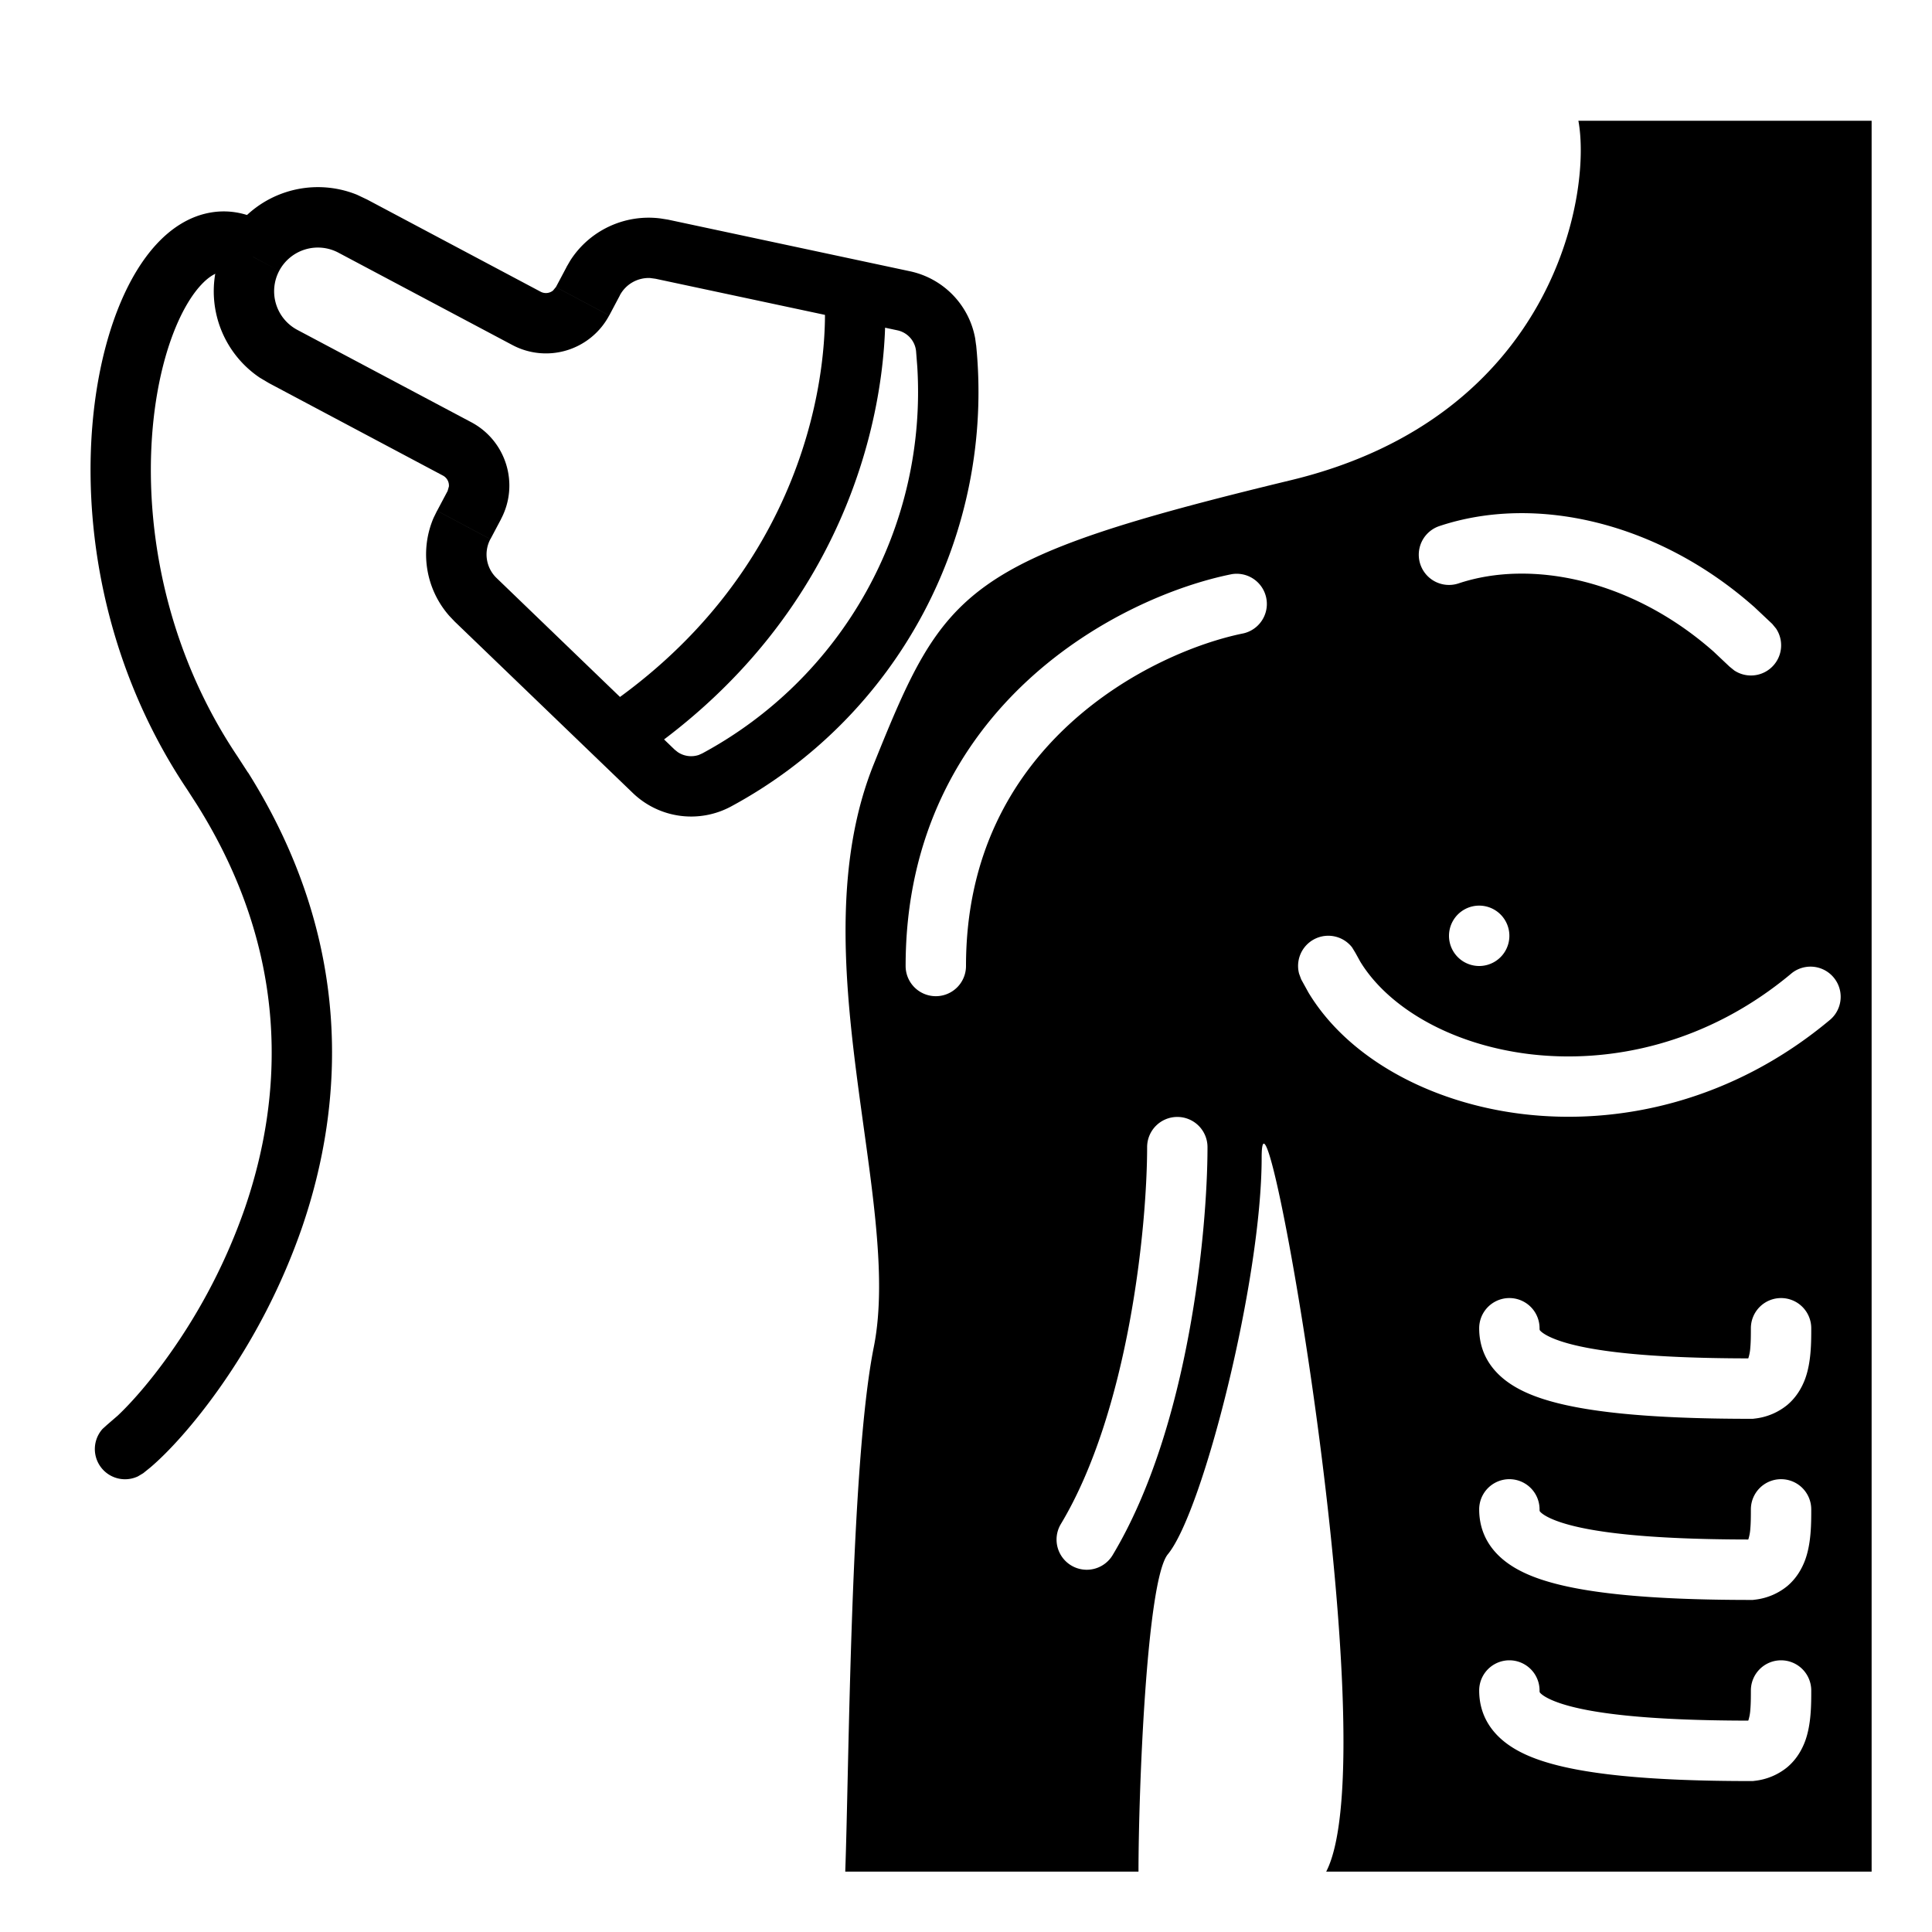 <svg width="32" height="32" fill="none" xmlns="http://www.w3.org/2000/svg"><g clip-path="url(#a)" fill="#000"><path d="m6.075 3.302 2.88 1.53a.186.186 0 0 0 .205-.02l.047-.057.883.47a1.186 1.186 0 0 1-1.603.49l-2.882-1.53a.725.725 0 0 0-.98.3l-.883-.47.091-.151a1.725 1.725 0 0 1 2.081-.638l.16.076Zm-1.15 2.162 2.882 1.53c.578.308.798 1.025.491 1.604l-.883-.47.02-.07a.186.186 0 0 0-.097-.18L4.457 6.347l-.152-.09a1.724 1.724 0 0 1-.563-2.241l.883.469a.724.724 0 0 0 .3.979ZM8.123 8.93l-.883-.47.176-.332.883.47-.176.332Zm8.045-3.214a7.8 7.8 0 0 1-4.06 7.642 1.393 1.393 0 0 1-1.626-.223L7.53 10.294l-.088-.093a1.54 1.54 0 0 1-.26-1.625l.057-.116.883.47a.541.541 0 0 0 .102.643l2.95 2.843.05.04c.102.07.233.088.351.048l.058-.026a6.8 6.8 0 0 0 3.56-6.406l-.02-.256a.393.393 0 0 0-.31-.345l-4.006-.854-.089-.012a.541.541 0 0 0-.502.288l-.883-.47.064-.11c.321-.5.903-.77 1.492-.695l.126.02 4.007.855c.556.119.98.56 1.08 1.112l.015.111Zm-6.077-.491-.883-.47.176-.332.883.47-.176.332Z"/><path d="M14.637 4.608c.168 1.678-.348 5.539-4.27 8.082l-.272-.42-.272-.419c3.525-2.286 3.96-5.73 3.819-7.144l.995-.1ZM4.108 12.794c1.748 2.782 1.607 5.465.892 7.544a10.665 10.665 0 0 1-1.373 2.665c-.422.595-.838 1.049-1.136 1.302l-.119.096-.087.052a.5.5 0 0 1-.586-.786l.075-.068.176-.152c.212-.2.524-.546.861-1.022a9.66 9.66 0 0 0 1.244-2.412c.636-1.851.764-4.21-.796-6.69l-.156-.242C1.577 10.808 1.29 8.197 1.625 6.31c.166-.935.496-1.754.965-2.263.238-.259.539-.464.895-.526.369-.065.728.036 1.045.262l-.29.408-.292.406c-.134-.096-.226-.103-.29-.092-.077.013-.192.067-.332.219-.287.312-.567.92-.717 1.762-.296 1.664-.042 4.006 1.323 6.04l.175.27ZM31 31h-9.034c1.034-2-1.068-13.847-1.069-11.827 0 2.022-.971 5.864-1.554 6.571-.354.431-.486 3.942-.486 5.256H14c.065-1.786.084-6.749.473-8.69.485-2.425-1.263-6.521 0-9.655 1.176-2.92 1.47-3.388 6.91-4.702 4.352-1.051 4.986-4.74 4.76-5.953H31v29Zm-1.5-3.5a.5.5 0 0 0-.5.5c0 .124-.001.227-.009.316a.723.723 0 0 1-.032.177l-.003.006c-1.716-.002-2.634-.127-3.11-.286-.236-.079-.315-.15-.335-.173-.007-.008-.011-.009-.011-.04a.5.5 0 0 0-1 0c0 .219.059.468.255.694.183.211.448.36.774.468.645.215 1.715.338 3.471.338h.032l.032-.004a1.03 1.03 0 0 0 .536-.223c.153-.128.244-.287.3-.438.1-.277.1-.602.1-.835a.5.5 0 0 0-.5-.5Zm0-3a.5.5 0 0 0-.5.5c0 .124-.001.227-.009.316a.723.723 0 0 1-.032.177l-.003.006c-1.716-.002-2.634-.127-3.11-.286-.236-.079-.315-.15-.335-.173-.007-.008-.011-.009-.011-.04a.5.5 0 0 0-1 0c0 .219.059.468.255.694.183.211.448.36.774.468.645.215 1.715.338 3.471.338h.032l.032-.004a1.03 1.03 0 0 0 .536-.223c.153-.128.244-.287.3-.438.1-.277.1-.602.1-.835a.5.5 0 0 0-.5-.5Zm-10-6a.5.5 0 0 0-.5.5c0 .637-.073 1.731-.292 2.908-.22 1.183-.581 2.409-1.137 3.335a.5.5 0 0 0 .858.514c.644-1.074 1.033-2.432 1.262-3.665.231-1.24.309-2.396.309-3.092a.5.5 0 0 0-.5-.5Zm10 3a.5.5 0 0 0-.5.5c0 .124-.001.227-.009.316a.723.723 0 0 1-.032.177l-.003.006c-1.716-.002-2.634-.127-3.11-.286-.236-.079-.315-.15-.335-.173-.007-.008-.011-.009-.011-.04a.5.5 0 0 0-1 0c0 .219.059.468.255.694.183.211.448.36.774.468.645.215 1.715.338 3.471.338h.032l.032-.004a1.03 1.03 0 0 0 .536-.223c.153-.128.244-.287.3-.438.1-.277.1-.602.1-.835a.5.5 0 0 0-.5-.5Zm-7.105-5.808a.5.5 0 0 0-.878.435l.035.095.122.221c.656 1.085 2.009 1.816 3.514 2.005 1.628.204 3.52-.21 5.133-1.565a.5.5 0 0 0-.642-.766c-1.387 1.165-2.996 1.51-4.366 1.34-1.308-.165-2.328-.784-2.782-1.528l-.083-.15-.053-.087ZM20.402 9.51c-.91.182-2.248.718-3.366 1.747C15.905 12.297 15 13.843 15 16a.5.5 0 0 0 1 0c0-1.843.762-3.131 1.714-4.007.965-.888 2.127-1.351 2.884-1.503a.5.5 0 0 0-.196-.98ZM24.5 15a.5.5 0 1 0 0 1 .5.5 0 0 0 0-1Zm4.546-4.955c-1.571-1.387-3.598-1.867-5.204-1.332a.5.5 0 0 0 .316.95c1.207-.403 2.872-.064 4.223 1.128l.265.25.079.064a.5.5 0 0 0 .693-.693l-.064-.078-.308-.29Z"/></g><defs><clipPath id="a"><path fill="#fff" d="M0 0h32v32H0z"/></clipPath></defs></svg>